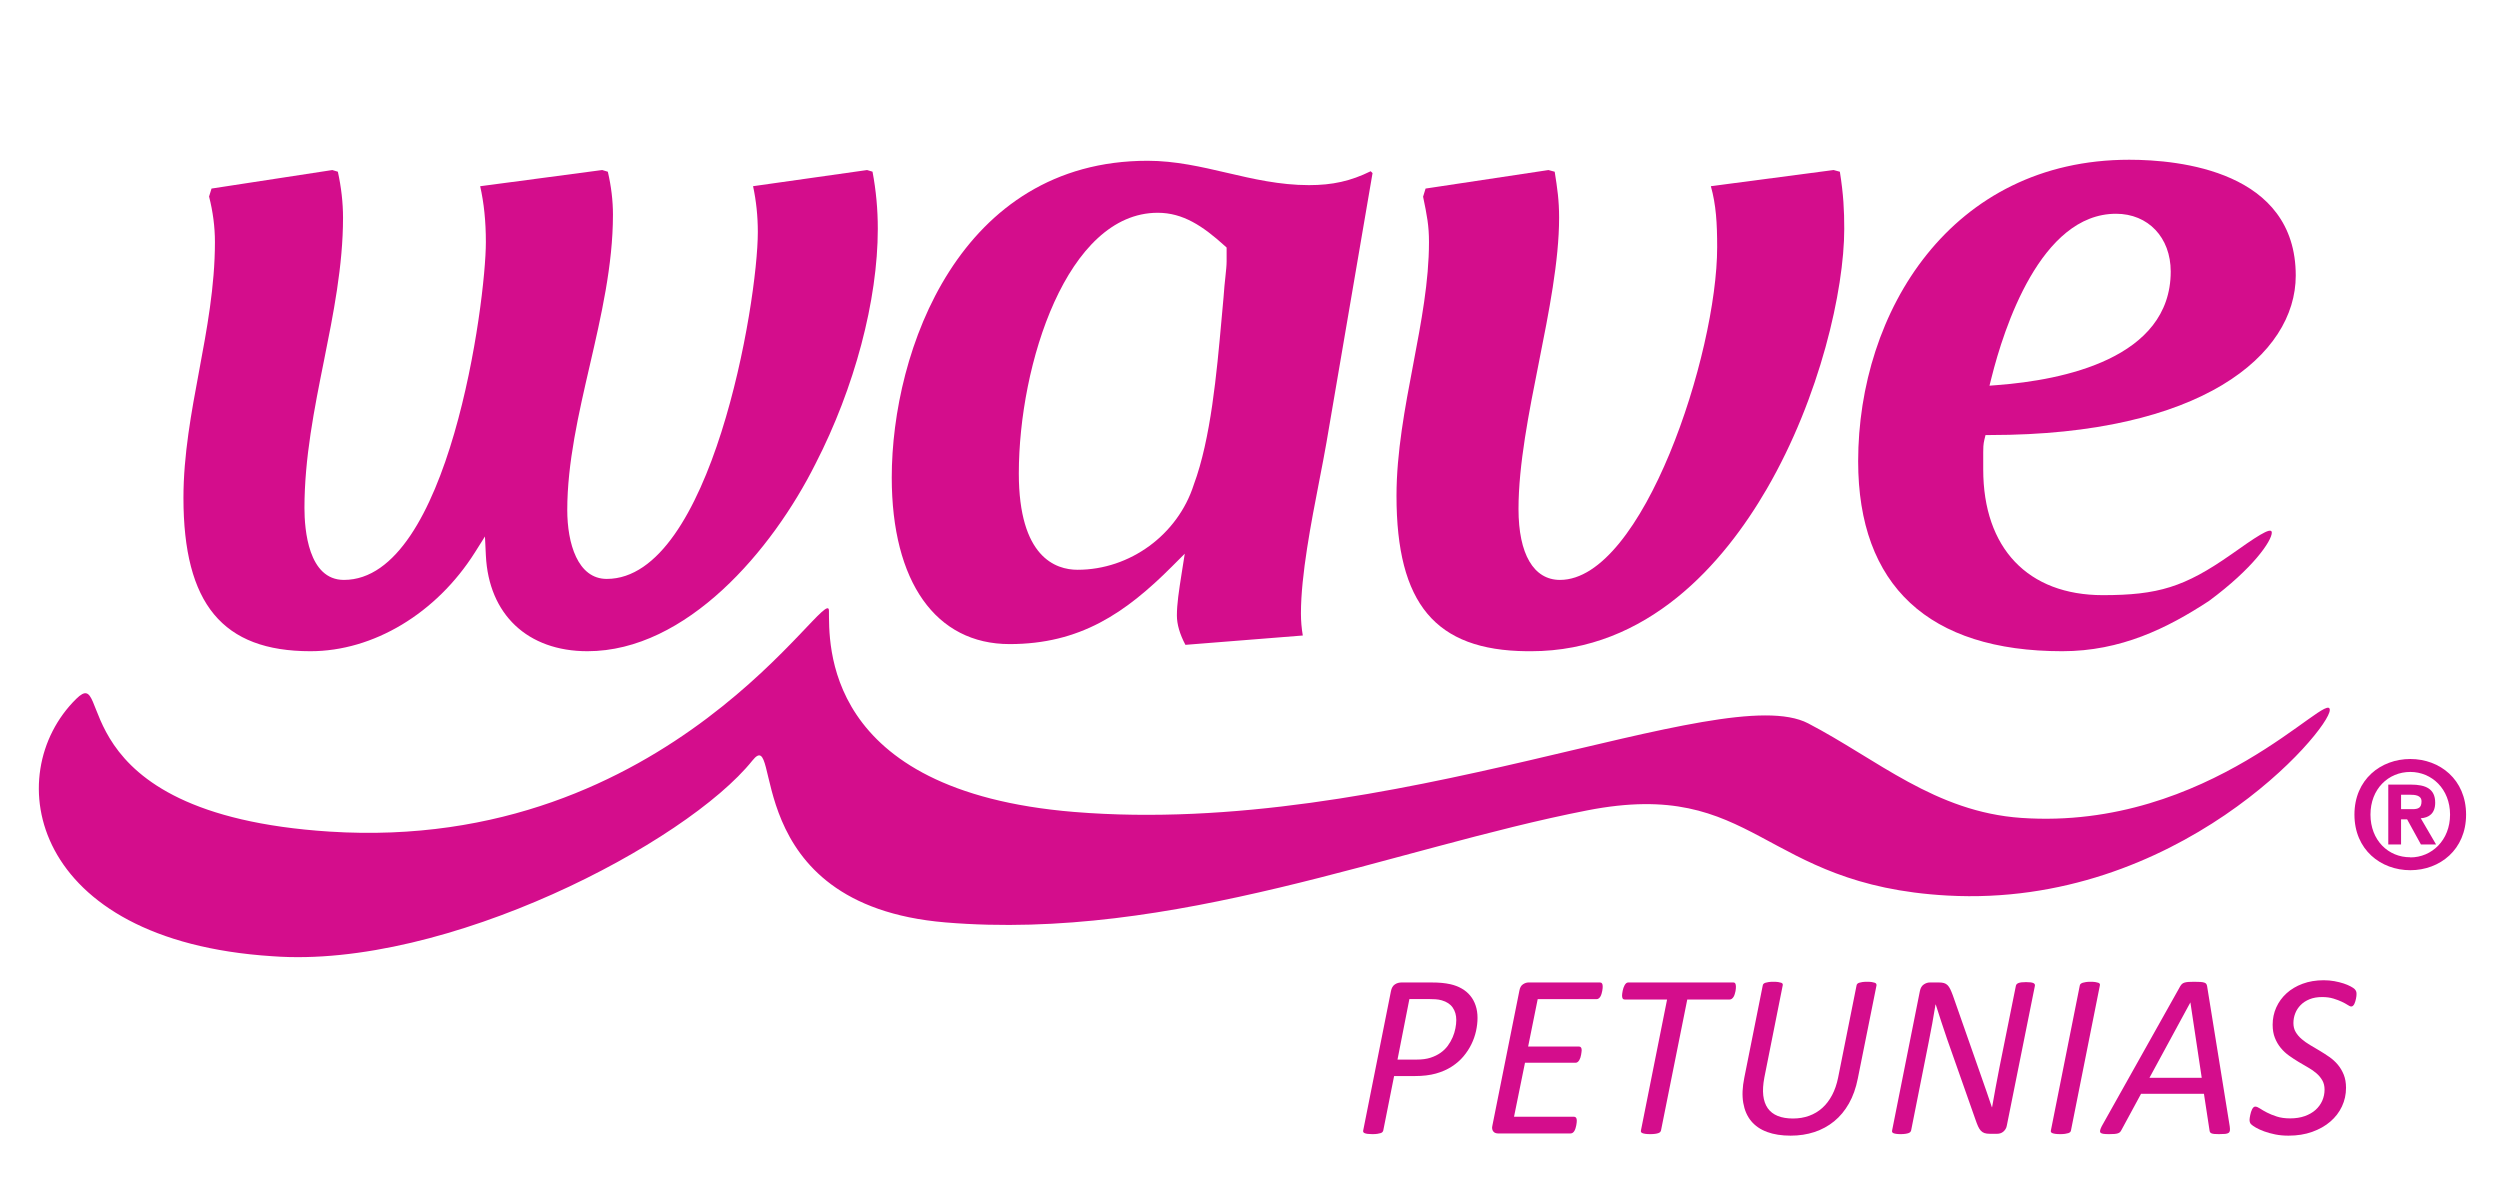 <?xml version="1.0" encoding="UTF-8" standalone="no"?>
<!DOCTYPE svg PUBLIC "-//W3C//DTD SVG 1.1//EN" "http://www.w3.org/Graphics/SVG/1.1/DTD/svg11.dtd">
<svg width="100%" height="100%" viewBox="0 0 515 245" version="1.1" xmlns="http://www.w3.org/2000/svg" xmlns:xlink="http://www.w3.org/1999/xlink" xml:space="preserve" xmlns:serif="http://www.serif.com/" style="fill-rule:evenodd;clip-rule:evenodd;stroke-linejoin:round;stroke-miterlimit:2;">
    <g transform="matrix(1,0,0,1,-90,-1601)">
        <g id="logos" transform="matrix(1,0,0,1.599,2123.18,0)">
            <rect x="-2123.18" y="0" width="932.917" height="1591.67" style="fill:none;"/>
            <g transform="matrix(1.893,0,0,1.184,-2025.18,1020.87)">
                <path d="M258.295,71.474C258.92,71.474 259.288,71.346 259.288,70.626C259.288,69.953 258.566,69.905 258.039,69.905L257.062,69.905L257.062,71.474L258.295,71.474ZM257.062,75.315L255.671,75.315L255.671,68.801L258.104,68.801C259.784,68.801 260.776,69.281 260.776,70.769C260.776,71.97 260.071,72.402 259.208,72.467L260.872,75.315L259.224,75.315L257.72,72.578L257.062,72.578L257.062,75.315ZM258.071,67.424C255.671,67.424 253.733,69.281 253.733,72.066C253.733,74.852 255.671,76.724 258.071,76.708L258.071,76.724C260.407,76.724 262.394,74.852 262.394,72.066C262.394,69.281 260.407,67.424 258.071,67.424ZM258.071,78.116C254.854,78.116 251.989,75.892 251.989,72.066C251.989,68.24 254.854,66.016 258.071,66.016C261.272,66.016 264.138,68.24 264.138,72.066C264.138,75.892 261.272,78.116 258.071,78.116Z" style="fill:rgb(212,13,140);fill-rule:nonzero;"/>
                <path d="M25.396,87.475C-0.976,85.779 -4.284,67.713 4.063,59.478C8.102,55.495 1.8,71.998 31.637,73.916C68.888,76.311 85.927,46.571 85.981,49.869C86.035,53.169 85.064,69.513 112.659,71.777C147.184,74.608 183.229,57.289 192.541,62.138C200.049,66.047 206.349,71.781 215.746,72.427C236.266,73.835 249.306,58.299 249.306,60.684C249.306,62.88 232.738,82.246 207.697,80.874C187.288,79.755 186.908,68.019 168.51,71.605C147.463,75.706 123.447,85.87 98.665,83.798C75.873,81.891 80.951,62.063 77.651,66.184C70.462,75.151 44.312,88.897 25.396,87.475Z" style="fill:rgb(212,13,140);fill-rule:nonzero;"/>
                <path d="M61.307,1.93L61.919,2.115C62.289,3.699 62.477,5.271 62.477,6.789C62.477,12.268 61.192,17.83 59.95,23.211C58.748,28.414 57.505,33.795 57.505,38.924C57.505,42.549 58.634,46.421 61.802,46.421C73.144,46.421 78.242,16.41 78.242,8.666C78.242,6.959 78.067,5.289 77.724,3.689L90.131,1.932L90.723,2.109C91.109,4.166 91.298,6.207 91.298,8.336C91.298,16.088 88.767,25.637 84.521,33.887C79.814,43.296 70.49,54.288 59.701,54.288C53.189,54.288 48.952,50.294 48.647,43.862L48.548,41.803L47.448,43.548C43.263,50.171 36.405,54.288 29.556,54.288C19.999,54.288 15.737,49.142 15.737,37.598C15.737,32.912 16.604,28.283 17.439,23.807C18.287,19.269 19.163,14.58 19.163,9.77C19.163,8.125 18.947,6.459 18.525,4.816L18.792,3.947L31.937,1.932L32.539,2.113C32.912,3.809 33.103,5.492 33.103,7.119C33.103,12.342 32.046,17.607 31.024,22.701C29.981,27.896 28.905,33.269 28.905,38.703C28.905,41.057 29.323,46.53 33.199,46.53C44.622,46.53 48.647,16.26 48.647,9.77C48.647,7.527 48.443,5.529 48.027,3.693L61.307,1.93Z" style="fill:rgb(212,13,140);fill-rule:nonzero;"/>
                <path d="M129.257,10.365L129.257,11.869C129.257,12.297 129.2,12.84 129.127,13.527C129.056,14.18 128.978,14.92 128.923,15.775C128.851,16.553 128.779,17.359 128.703,18.207C128.183,23.994 127.536,31.197 125.682,36.172C123.948,41.607 118.743,45.427 113.038,45.427C110.65,45.427 106.644,44.065 106.644,34.947C106.644,23.057 111.898,6.582 121.762,6.582C124.509,6.582 126.66,8.018 129.043,10.172L129.257,10.365ZM144.934,2.062C142.76,3.133 140.779,3.574 138.215,3.574C135.047,3.574 132.12,2.893 129.287,2.232C126.528,1.59 123.673,0.924 120.658,0.924C100.231,0.924 92.816,21.537 92.816,35.389C92.816,46.739 97.608,53.513 105.639,53.513C113.297,53.513 118.234,50.145 123.288,45.091L124.702,43.677L124.39,45.651C124.052,47.788 123.846,49.161 123.846,50.407C123.846,51.362 124.167,52.456 124.774,53.595L137.547,52.579C137.412,51.782 137.344,50.981 137.344,50.186C137.344,46.011 138.457,40.289 139.35,35.693C139.635,34.227 139.904,32.848 140.113,31.635C140.941,26.779 141.797,21.781 142.652,16.785C143.49,11.9 144.326,7.018 145.137,2.264L144.934,2.062Z" style="fill:rgb(212,13,140);fill-rule:nonzero;"/>
                <path d="M195.307,1.93L195.992,2.117C196.387,4.613 196.469,6.311 196.469,8.336C196.469,14.963 193.832,26.641 188.045,36.619C183.367,44.681 175.115,54.29 162.369,54.29C162.211,54.29 162.059,54.29 161.896,54.288C151.977,54.188 147.744,49.13 147.744,37.377C147.744,32.644 148.666,27.795 149.557,23.105C150.441,18.445 151.279,14.047 151.279,9.77C151.279,8.006 151.068,6.896 150.637,4.832L150.908,3.947L164.281,1.932L164.959,2.115C165.248,3.951 165.439,5.215 165.439,7.119C165.439,11.805 164.322,17.416 163.242,22.84C162.148,28.326 161.021,34 161.021,38.814C161.021,43.718 162.666,46.53 165.535,46.53C174.547,46.53 182.639,21.937 182.639,10.324C182.639,7.709 182.52,5.717 181.953,3.689L195.307,1.93Z" style="fill:rgb(212,13,140);fill-rule:nonzero;"/>
                <path d="M212.273,25.396L213.174,25.326C220.203,24.787 231.996,22.463 231.996,12.975C231.996,9.275 229.547,6.689 226.043,6.689C217.834,6.689 213.834,19.16 212.494,24.521L212.273,25.396ZM238.543,43.782C241.088,41.986 242.996,40.644 242.996,41.377C242.996,42.269 240.977,45.259 236.158,48.819C231.629,51.784 226.572,54.288 220.191,54.288C205.662,54.288 197.982,47.144 197.982,33.625C197.982,17.318 208.113,0.812 227.479,0.812C232.928,0.812 245.602,2.041 245.602,13.414C245.602,22.051 235.322,30.766 212.35,30.766L211.842,30.766L211.721,31.258C211.592,31.775 211.592,32.269 211.592,32.629L211.592,34.506C211.592,43.073 216.457,48.188 224.609,48.188C230.619,48.188 233.508,47.306 238.543,43.78L238.543,43.782Z" style="fill:rgb(212,13,140);fill-rule:nonzero;"/>
                <path d="M154.25,94.42C154.25,93.894 154.121,93.443 153.863,93.067C153.604,92.691 153.205,92.426 152.663,92.273C152.46,92.215 152.235,92.177 151.99,92.16C151.745,92.143 151.482,92.135 151.203,92.135L149.146,92.135L147.852,98.723L149.921,98.723C150.521,98.723 151.029,98.655 151.444,98.519C151.859,98.385 152.223,98.207 152.536,97.986C152.85,97.767 153.113,97.509 153.33,97.213C153.545,96.916 153.721,96.609 153.856,96.292C153.992,95.975 154.092,95.652 154.154,95.327C154.219,95.002 154.25,94.699 154.25,94.42ZM156.561,94.191C156.561,94.64 156.508,95.109 156.402,95.6C156.296,96.091 156.129,96.571 155.9,97.041C155.672,97.511 155.382,97.955 155.031,98.374C154.68,98.793 154.254,99.163 153.755,99.484C153.256,99.807 152.682,100.059 152.035,100.24C151.387,100.422 150.623,100.514 149.743,100.514L147.483,100.514L146.303,106.441C146.286,106.5 146.256,106.556 146.214,106.607C146.172,106.658 146.102,106.697 146.004,106.727C145.907,106.757 145.789,106.783 145.648,106.803C145.51,106.824 145.334,106.835 145.122,106.835C144.928,106.835 144.763,106.827 144.627,106.81C144.491,106.792 144.384,106.769 144.303,106.74C144.223,106.71 144.168,106.669 144.139,106.619C144.108,106.568 144.103,106.509 144.119,106.441L147.141,91.271C147.208,90.933 147.348,90.691 147.56,90.547C147.771,90.403 148.017,90.332 148.296,90.332L151.533,90.332C151.956,90.332 152.331,90.346 152.656,90.376C152.982,90.406 153.298,90.454 153.603,90.521C154.06,90.623 154.473,90.78 154.84,90.992C155.209,91.203 155.52,91.463 155.773,91.772C156.027,92.082 156.222,92.439 156.357,92.846C156.493,93.252 156.561,93.7 156.561,94.191Z" style="fill:rgb(212,13,140);fill-rule:nonzero;"/>
                <path d="M170.182,90.75C170.182,90.793 170.18,90.858 170.176,90.947C170.171,91.036 170.158,91.131 170.137,91.232C170.116,91.334 170.091,91.44 170.061,91.551C170.031,91.66 169.991,91.76 169.94,91.849C169.89,91.937 169.828,92.01 169.756,92.064C169.685,92.119 169.606,92.146 169.521,92.146L163.11,92.146L162.069,97.301L167.592,97.301C167.693,97.301 167.77,97.335 167.82,97.402C167.871,97.471 167.896,97.572 167.896,97.707C167.896,97.75 167.891,97.815 167.877,97.904C167.865,97.993 167.85,98.09 167.833,98.196C167.816,98.303 167.791,98.406 167.757,98.508C167.723,98.609 167.683,98.699 167.637,98.78C167.59,98.861 167.532,98.928 167.465,98.983C167.397,99.039 167.321,99.066 167.236,99.066L161.727,99.066L160.533,104.943L167.071,104.943C167.156,104.943 167.226,104.977 167.281,105.044C167.336,105.113 167.363,105.218 167.363,105.363C167.363,105.414 167.359,105.485 167.351,105.578C167.342,105.671 167.327,105.769 167.307,105.871C167.285,105.972 167.26,106.076 167.23,106.181C167.2,106.287 167.16,106.384 167.109,106.473C167.059,106.562 166.997,106.632 166.926,106.683C166.854,106.734 166.775,106.759 166.69,106.759L158.794,106.759C158.701,106.759 158.609,106.744 158.521,106.714C158.432,106.685 158.355,106.634 158.293,106.562C158.229,106.49 158.185,106.397 158.159,106.283C158.134,106.168 158.143,106.031 158.185,105.871L161.117,91.221C161.177,90.891 161.308,90.66 161.511,90.528C161.714,90.396 161.913,90.332 162.107,90.332L169.89,90.332C170.084,90.332 170.182,90.471 170.182,90.75Z" style="fill:rgb(212,13,140);fill-rule:nonzero;"/>
                <path d="M184.68,90.775C184.68,90.826 184.678,90.896 184.673,90.985C184.669,91.074 184.656,91.17 184.636,91.271C184.614,91.373 184.587,91.48 184.553,91.595C184.519,91.709 184.477,91.809 184.426,91.893C184.375,91.977 184.313,92.047 184.241,92.102C184.17,92.158 184.092,92.185 184.007,92.185L179.386,92.185L176.529,106.429C176.513,106.497 176.48,106.556 176.435,106.607C176.388,106.658 176.319,106.697 176.231,106.727C176.142,106.757 176.025,106.783 175.882,106.803C175.738,106.824 175.561,106.835 175.349,106.835C175.137,106.835 174.964,106.824 174.828,106.803C174.692,106.783 174.587,106.757 174.511,106.727C174.435,106.697 174.384,106.658 174.358,106.607C174.333,106.556 174.329,106.497 174.346,106.429L177.189,92.185L172.594,92.185C172.476,92.185 172.395,92.146 172.353,92.07C172.311,91.994 172.289,91.889 172.289,91.754C172.289,91.694 172.296,91.62 172.308,91.531C172.321,91.442 172.338,91.343 172.358,91.232C172.38,91.123 172.407,91.018 172.441,90.916C172.476,90.814 172.518,90.719 172.568,90.63C172.619,90.541 172.677,90.469 172.739,90.414C172.804,90.359 172.877,90.332 172.962,90.332L184.388,90.332C184.498,90.332 184.574,90.371 184.616,90.452C184.658,90.533 184.68,90.641 184.68,90.775Z" style="fill:rgb(212,13,140);fill-rule:nonzero;"/>
                <path d="M197.945,100.779C197.742,101.812 197.421,102.717 196.98,103.496C196.54,104.275 196.003,104.922 195.368,105.439C194.733,105.955 194.019,106.344 193.223,106.607C192.427,106.869 191.563,107 190.633,107C189.651,107 188.798,106.867 188.075,106.6C187.351,106.333 186.771,105.935 186.335,105.407C185.899,104.878 185.614,104.22 185.479,103.433C185.343,102.646 185.381,101.732 185.593,100.691L187.599,90.662C187.607,90.594 187.635,90.535 187.681,90.484C187.728,90.434 187.798,90.393 187.891,90.363C187.983,90.334 188.101,90.309 188.239,90.287C188.38,90.266 188.555,90.256 188.767,90.256C188.979,90.256 189.151,90.266 189.287,90.287C189.423,90.309 189.53,90.334 189.61,90.363C189.691,90.393 189.742,90.434 189.763,90.484C189.784,90.535 189.786,90.594 189.77,90.662L187.776,100.666C187.633,101.41 187.593,102.062 187.655,102.621C187.72,103.179 187.882,103.644 188.145,104.017C188.407,104.389 188.769,104.668 189.229,104.855C189.691,105.041 190.243,105.134 190.887,105.134C191.521,105.134 192.107,105.037 192.646,104.841C193.183,104.647 193.661,104.361 194.079,103.985C194.499,103.609 194.854,103.142 195.146,102.588C195.438,102.035 195.656,101.402 195.8,100.691L197.806,90.662C197.814,90.594 197.842,90.535 197.888,90.484C197.935,90.434 198.003,90.393 198.091,90.363C198.181,90.334 198.294,90.309 198.435,90.287C198.573,90.266 198.749,90.256 198.961,90.256C199.164,90.256 199.333,90.266 199.469,90.287C199.604,90.309 199.712,90.334 199.792,90.363C199.873,90.393 199.926,90.434 199.951,90.484C199.977,90.535 199.985,90.594 199.977,90.662L197.945,100.779Z" style="fill:rgb(212,13,140);fill-rule:nonzero;"/>
                <path d="M214.17,105.857C214.145,106.027 214.094,106.17 214.018,106.289C213.941,106.408 213.854,106.505 213.758,106.582C213.66,106.658 213.557,106.712 213.446,106.746C213.336,106.78 213.227,106.796 213.116,106.796L212.291,106.796C212.071,106.796 211.885,106.771 211.732,106.72C211.58,106.669 211.447,106.583 211.332,106.46C211.219,106.337 211.117,106.177 211.027,105.978C210.939,105.779 210.844,105.532 210.742,105.236L207.657,96.477C207.445,95.85 207.236,95.226 207.029,94.603C206.821,93.981 206.62,93.357 206.426,92.73L206.4,92.73C206.29,93.425 206.172,94.115 206.045,94.801C205.918,95.486 205.787,96.172 205.651,96.857L203.747,106.429C203.73,106.497 203.698,106.556 203.652,106.607C203.605,106.658 203.537,106.697 203.449,106.727C203.359,106.757 203.246,106.783 203.105,106.803C202.967,106.824 202.799,106.835 202.604,106.835C202.41,106.835 202.247,106.824 202.115,106.803C201.984,106.783 201.885,106.757 201.817,106.727C201.75,106.697 201.705,106.658 201.684,106.607C201.663,106.556 201.661,106.497 201.678,106.429L204.699,91.271C204.767,90.933 204.908,90.691 205.125,90.547C205.34,90.403 205.559,90.332 205.778,90.332L206.781,90.332C206.984,90.332 207.162,90.352 207.314,90.394C207.467,90.437 207.598,90.514 207.708,90.623C207.818,90.733 207.915,90.875 208,91.049C208.085,91.223 208.178,91.444 208.279,91.715L211.39,100.59C211.584,101.139 211.777,101.689 211.967,102.24C212.158,102.79 212.346,103.343 212.532,103.902L212.558,103.902C212.676,103.208 212.805,102.489 212.945,101.744C213.084,101 213.222,100.28 213.357,99.586L215.147,90.687C215.164,90.619 215.194,90.562 215.236,90.516C215.278,90.469 215.342,90.429 215.427,90.394C215.512,90.361 215.619,90.336 215.75,90.318C215.882,90.302 216.049,90.293 216.252,90.293C216.446,90.293 216.609,90.302 216.74,90.318C216.872,90.336 216.974,90.361 217.045,90.394C217.117,90.429 217.166,90.469 217.191,90.516C217.217,90.562 217.226,90.619 217.217,90.687L214.17,105.857Z" style="fill:rgb(212,13,140);fill-rule:nonzero;"/>
                <path d="M221.139,106.441C221.13,106.5 221.103,106.556 221.057,106.607C221.01,106.658 220.939,106.697 220.847,106.727C220.754,106.757 220.635,106.783 220.491,106.803C220.348,106.824 220.174,106.835 219.971,106.835C219.751,106.835 219.573,106.824 219.438,106.803C219.302,106.783 219.196,106.757 219.12,106.727C219.044,106.697 218.993,106.658 218.968,106.607C218.942,106.556 218.938,106.5 218.955,106.441L222.104,90.648C222.112,90.59 222.144,90.535 222.199,90.484C222.254,90.434 222.328,90.393 222.421,90.363C222.514,90.334 222.631,90.309 222.77,90.287C222.91,90.266 223.081,90.256 223.284,90.256C223.487,90.256 223.656,90.266 223.792,90.287C223.928,90.309 224.035,90.334 224.115,90.363C224.196,90.393 224.249,90.434 224.274,90.484C224.3,90.535 224.304,90.59 224.287,90.648L221.139,106.441Z" style="fill:rgb(212,13,140);fill-rule:nonzero;"/>
                <path d="M234.139,92.516L234.126,92.516L229.683,100.703L235.37,100.703L234.139,92.516ZM238.417,105.984C238.442,106.17 238.448,106.321 238.437,106.435C238.423,106.549 238.377,106.636 238.296,106.695C238.216,106.754 238.091,106.792 237.922,106.81C237.753,106.827 237.524,106.835 237.236,106.835C237.05,106.835 236.89,106.829 236.754,106.816C236.618,106.803 236.515,106.783 236.442,106.752C236.371,106.722 236.318,106.683 236.284,106.632C236.25,106.582 236.229,106.517 236.221,106.441L235.611,102.443L228.769,102.443L226.623,106.404C226.581,106.488 226.532,106.558 226.478,106.613C226.422,106.667 226.346,106.712 226.249,106.746C226.151,106.78 226.024,106.803 225.868,106.816C225.711,106.829 225.519,106.835 225.29,106.835C225.036,106.835 224.833,106.824 224.681,106.803C224.528,106.783 224.423,106.742 224.363,106.683C224.304,106.624 224.287,106.537 224.313,106.422C224.338,106.308 224.397,106.158 224.49,105.972L233.047,90.713C233.106,90.619 233.17,90.543 233.237,90.484C233.305,90.425 233.394,90.378 233.504,90.344C233.614,90.31 233.754,90.287 233.923,90.274C234.092,90.262 234.3,90.256 234.545,90.256C234.824,90.256 235.051,90.262 235.224,90.274C235.397,90.287 235.537,90.31 235.644,90.344C235.749,90.378 235.823,90.427 235.865,90.49C235.907,90.554 235.938,90.632 235.954,90.725L238.417,105.984Z" style="fill:rgb(212,13,140);fill-rule:nonzero;"/>
                <path d="M252.216,91.576C252.216,91.644 252.212,91.722 252.203,91.81C252.194,91.899 252.18,91.992 252.158,92.09C252.138,92.187 252.112,92.289 252.082,92.394C252.053,92.5 252.017,92.594 251.975,92.674C251.933,92.754 251.884,92.82 251.828,92.871C251.773,92.922 251.712,92.947 251.645,92.947C251.552,92.947 251.422,92.892 251.258,92.781C251.092,92.672 250.881,92.555 250.623,92.433C250.364,92.31 250.058,92.193 249.702,92.084C249.347,91.974 248.937,91.918 248.471,91.918C247.954,91.918 247.502,91.996 247.112,92.153C246.723,92.31 246.397,92.521 246.135,92.788C245.872,93.055 245.676,93.357 245.545,93.695C245.413,94.034 245.348,94.386 245.348,94.75C245.348,95.122 245.43,95.447 245.596,95.727C245.76,96.006 245.977,96.26 246.242,96.488C246.51,96.717 246.814,96.934 247.156,97.137C247.5,97.34 247.849,97.547 248.204,97.758C248.56,97.97 248.911,98.196 249.258,98.437C249.604,98.679 249.912,98.958 250.178,99.275C250.445,99.593 250.66,99.957 250.826,100.367C250.99,100.777 251.073,101.253 251.073,101.794C251.073,102.514 250.925,103.189 250.629,103.82C250.333,104.451 249.912,105 249.365,105.47C248.82,105.94 248.162,106.312 247.392,106.587C246.621,106.863 245.763,107 244.814,107C244.298,107 243.818,106.956 243.373,106.867C242.93,106.778 242.529,106.667 242.174,106.537C241.818,106.406 241.518,106.27 241.272,106.13C241.027,105.991 240.85,105.866 240.739,105.755C240.629,105.646 240.574,105.485 240.574,105.273C240.574,105.222 240.58,105.151 240.594,105.058C240.605,104.964 240.625,104.863 240.65,104.753C240.676,104.643 240.703,104.535 240.732,104.429C240.763,104.324 240.801,104.226 240.848,104.137C240.894,104.048 240.944,103.976 241,103.921C241.055,103.867 241.12,103.839 241.196,103.839C241.332,103.839 241.501,103.907 241.704,104.042C241.907,104.177 242.159,104.324 242.459,104.48C242.76,104.636 243.117,104.783 243.532,104.917C243.947,105.053 244.434,105.121 244.992,105.121C245.585,105.121 246.113,105.039 246.579,104.874C247.045,104.708 247.436,104.484 247.754,104.201C248.07,103.917 248.314,103.585 248.483,103.205C248.652,102.824 248.737,102.417 248.737,101.986C248.737,101.605 248.657,101.273 248.496,100.989C248.335,100.705 248.124,100.449 247.861,100.221C247.599,99.992 247.297,99.781 246.953,99.586C246.611,99.392 246.264,99.188 245.912,98.977C245.562,98.766 245.217,98.539 244.878,98.298C244.539,98.057 244.239,97.777 243.977,97.46C243.714,97.143 243.5,96.779 243.336,96.368C243.17,95.957 243.088,95.477 243.088,94.928C243.088,94.259 243.219,93.633 243.481,93.049C243.744,92.465 244.116,91.952 244.599,91.512C245.081,91.072 245.665,90.725 246.351,90.471C247.036,90.217 247.802,90.09 248.648,90.09C249.055,90.09 249.441,90.124 249.811,90.191C250.178,90.26 250.511,90.342 250.807,90.439C251.103,90.537 251.356,90.643 251.568,90.757C251.78,90.871 251.924,90.967 252,91.043C252.076,91.119 252.131,91.197 252.165,91.277C252.199,91.357 252.216,91.457 252.216,91.576Z" style="fill:rgb(212,13,140);fill-rule:nonzero;"/>
            </g>
            <g id="Cool-Wave--white-" serif:id="Cool Wave (white)">
            </g>
        </g>
        <g id="Footer">
        </g>
    </g>
</svg>
